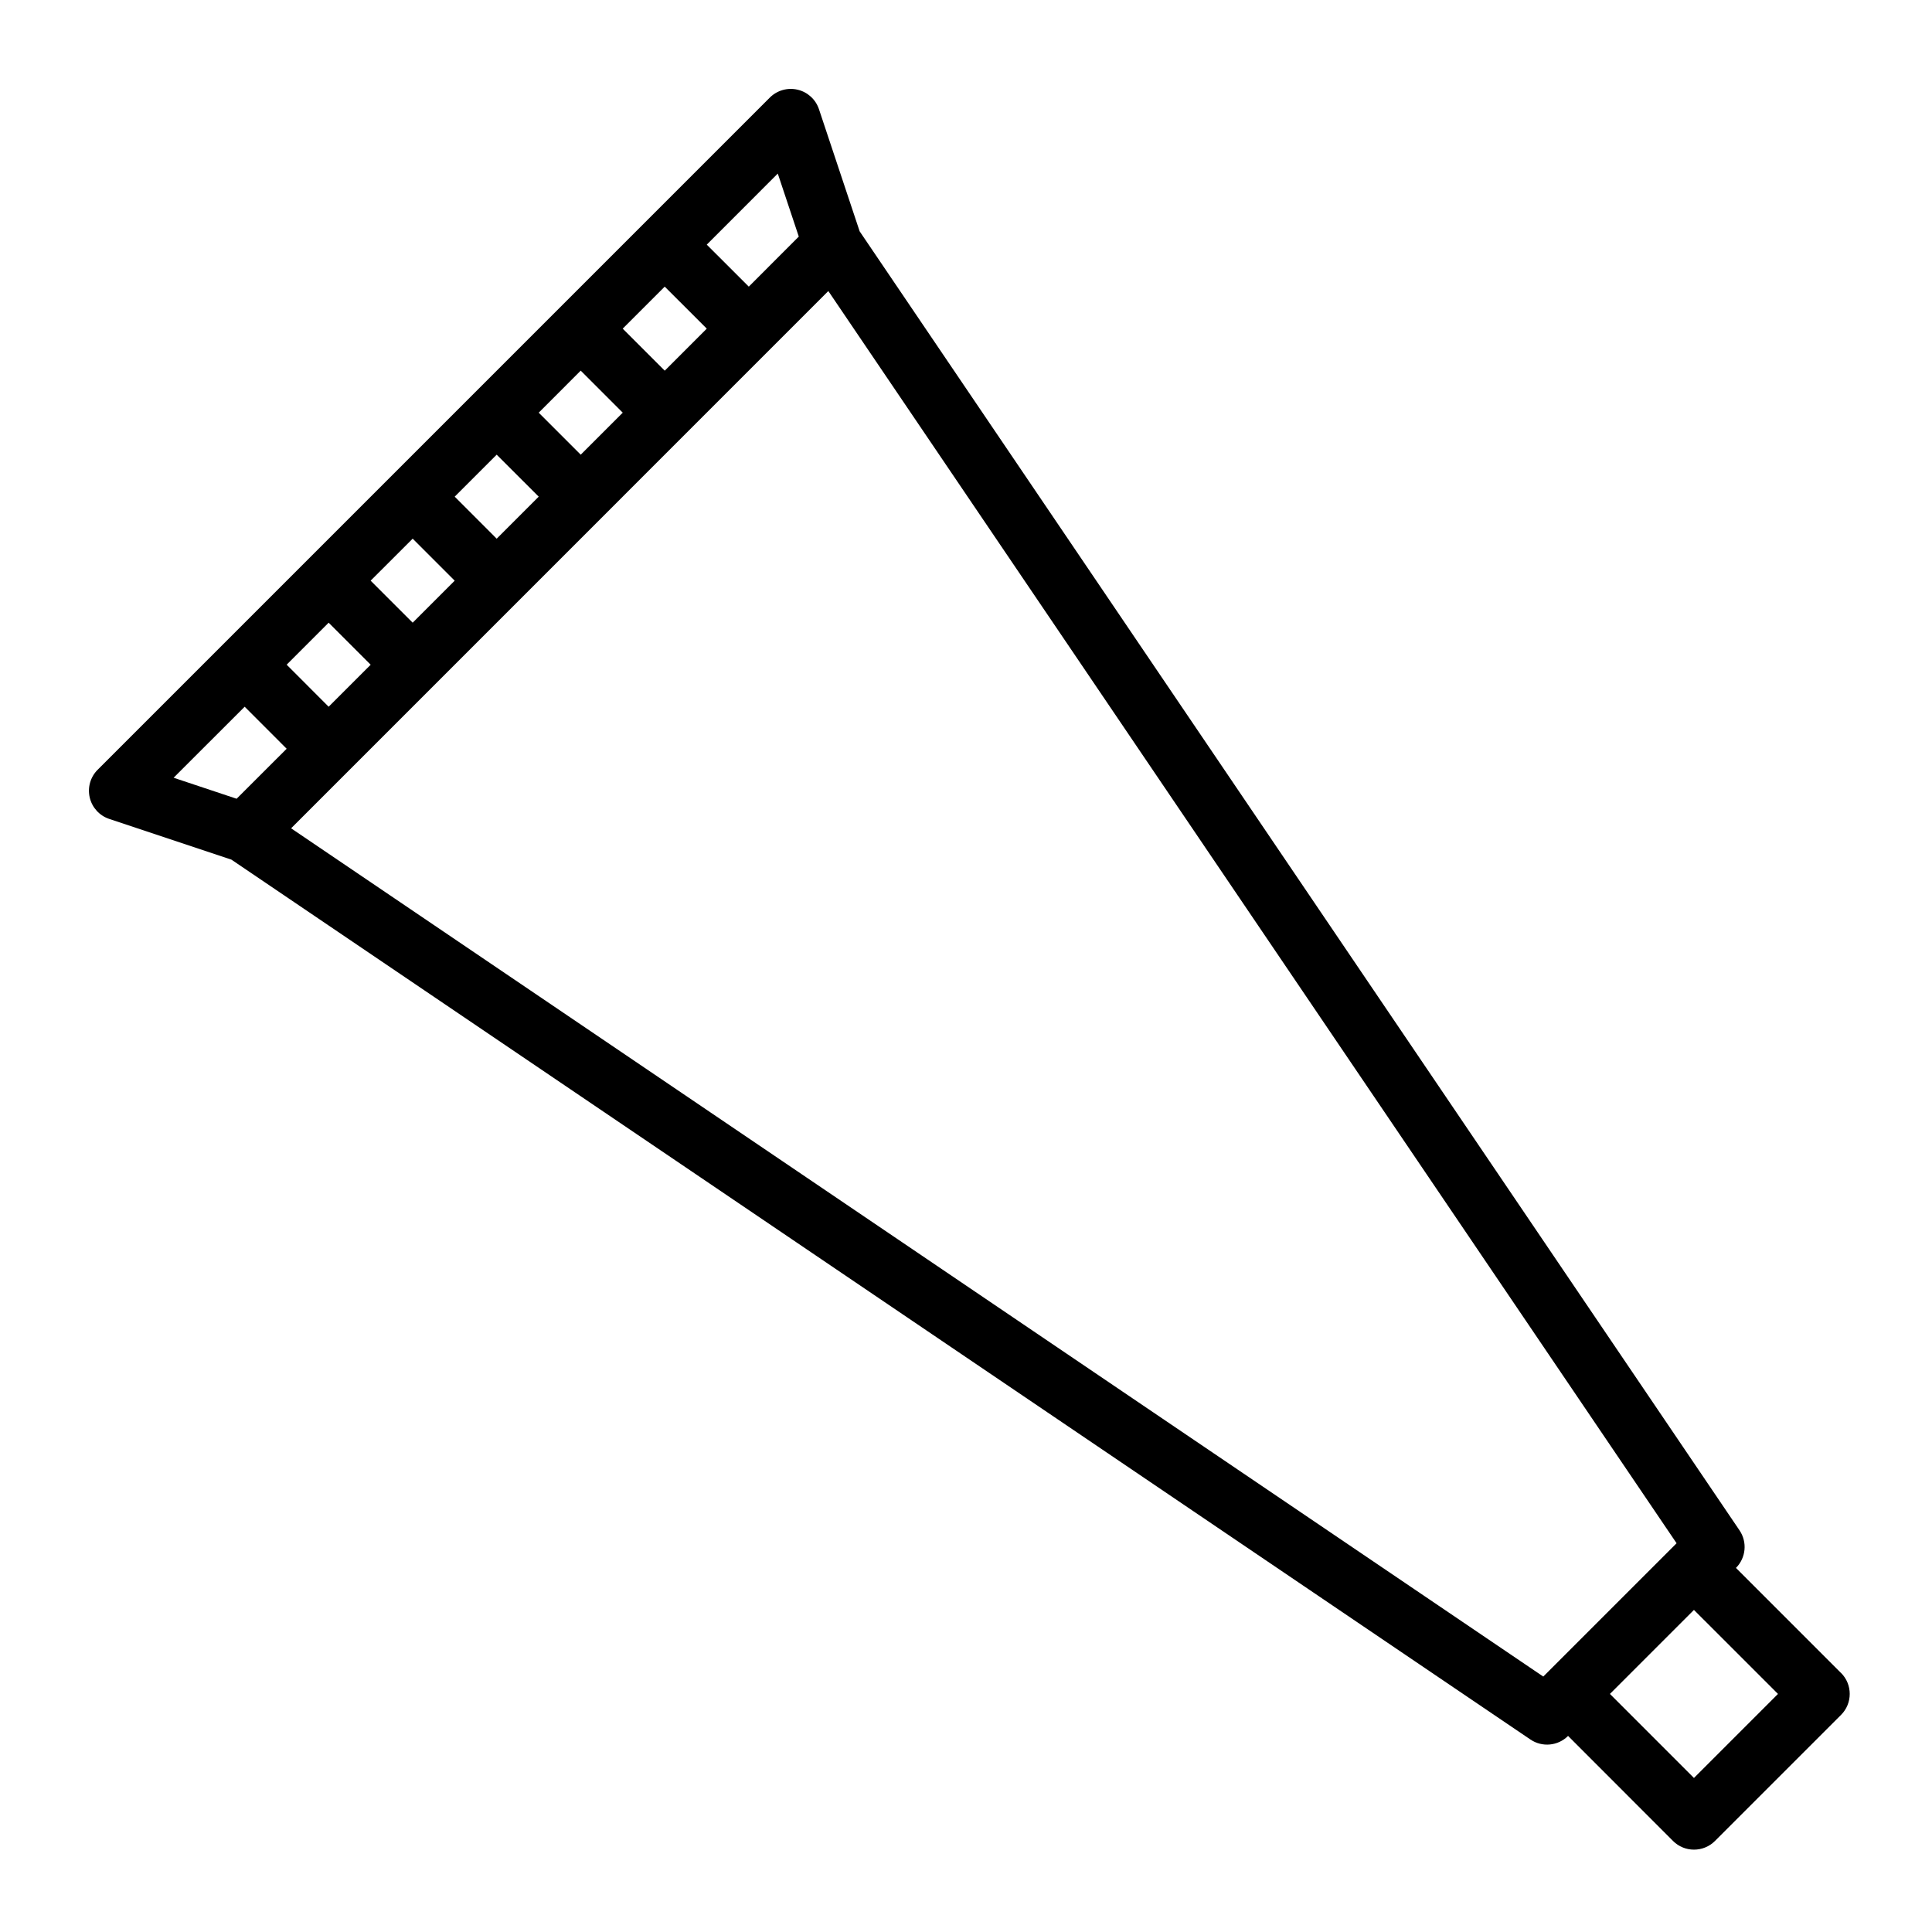 <?xml version="1.0" encoding="UTF-8"?>
<!-- Uploaded to: SVG Repo, www.svgrepo.com, Generator: SVG Repo Mixer Tools -->
<svg fill="#000000" width="800px" height="800px" version="1.1" viewBox="144 144 512 512" xmlns="http://www.w3.org/2000/svg">
 <path d="m631.88 587.35-27.832-27.836c2.652-2.664 3.051-6.828 0.949-9.949l-233.18-344.26-10.785-32.371c-0.863-2.586-3.004-4.539-5.66-5.164-2.652-0.625-5.438 0.168-7.367 2.094l-178.13 178.13c-1.926 1.93-2.719 4.715-2.094 7.367 0.625 2.656 2.578 4.797 5.164 5.66l32.371 10.785 344.26 233.18c3.125 2.117 7.312 1.719 9.98-0.949l27.805 27.832c3.074 3.074 8.059 3.074 11.133 0l33.402-33.402-0.004 0.004c3.074-3.074 3.074-8.059 0-11.133zm-281.76-397.35 5.566 16.695-13.25 13.266-11.137-11.129zm-29.961 29.961 11.141 11.133-11.133 11.141-11.141-11.141zm-22.262 22.262 11.133 11.141-11.133 11.133-11.133-11.133zm-22.27 22.27 11.137 11.125-11.137 11.137-11.125-11.137zm-22.262 44.523-11.141-11.133 11.141-11.133 11.133 11.133zm-22.27 0 11.141 11.141-11.141 11.133-11.125-11.141zm-22.254 22.273 11.129 11.137-13.266 13.25-16.695-5.566zm12.305 32.219 142.37-142.38 224.8 331.85-35.328 35.328zm371.77 251.67-22.262-22.27 22.262-22.262 22.27 22.262z"/>
</svg>